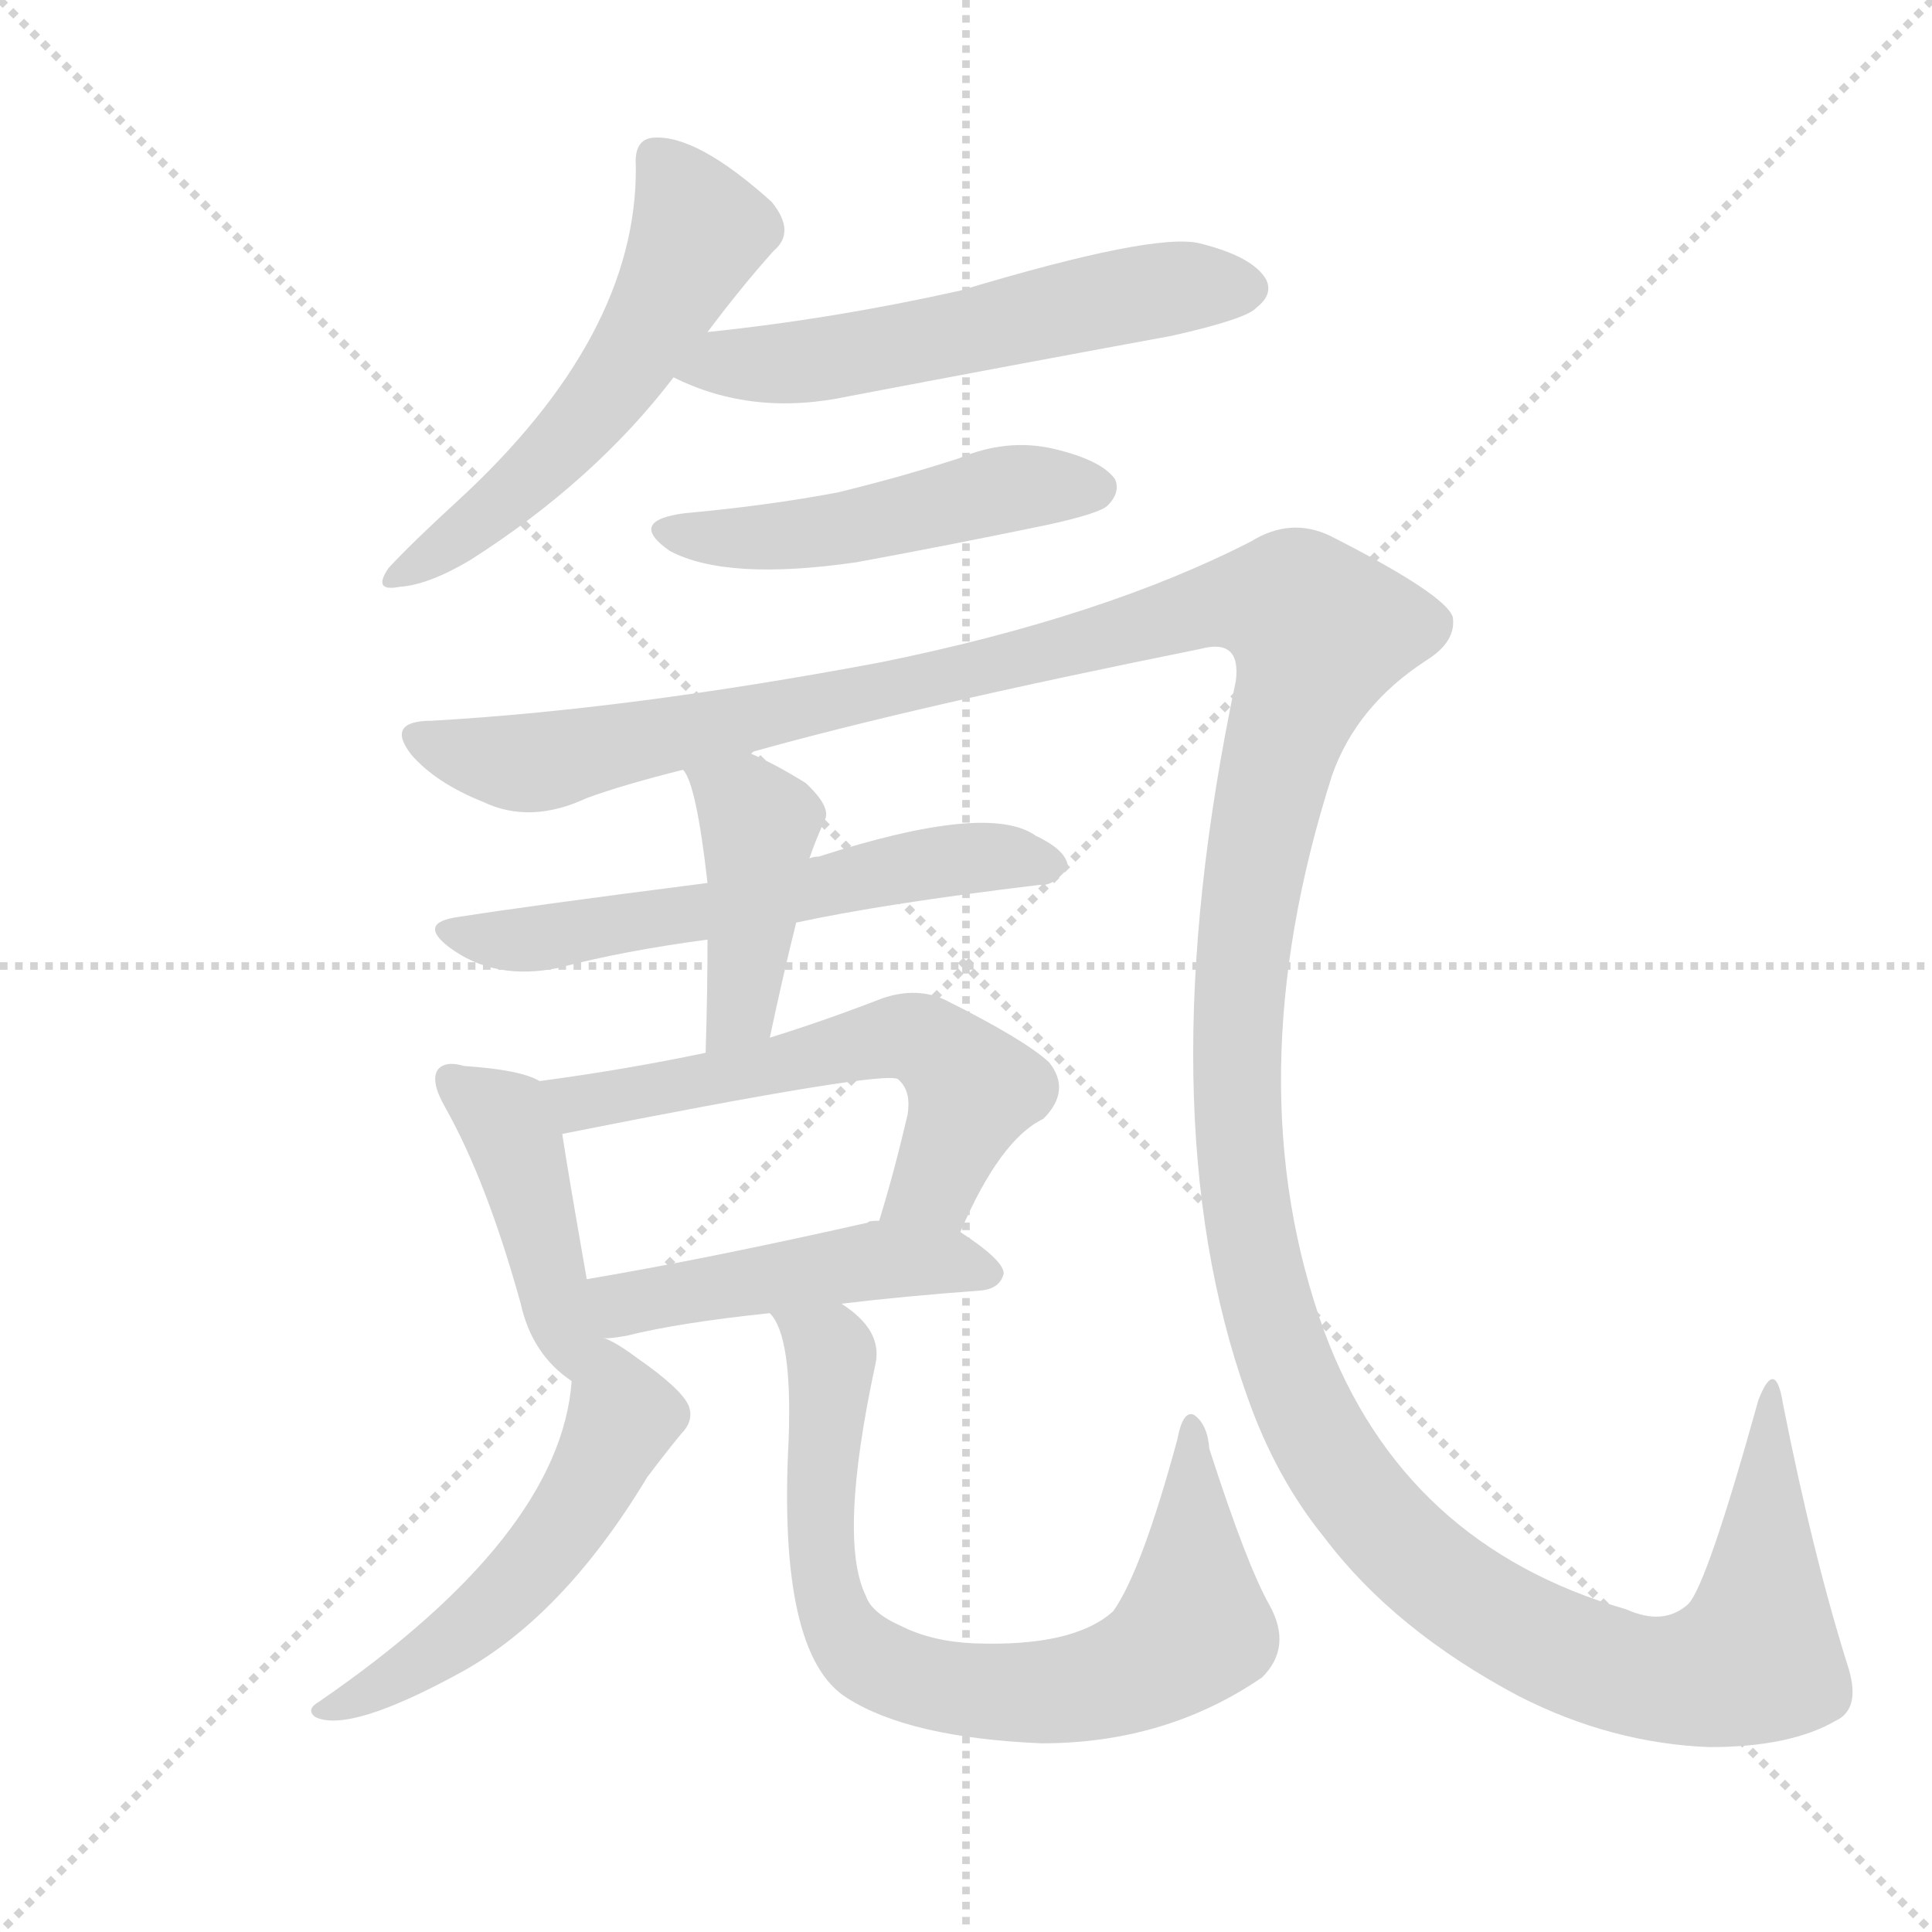 <svg version="1.1" viewBox="0 0 1024 1024" xmlns="http://www.w3.org/2000/svg">
  <g stroke="lightgray" stroke-dasharray="1,1" stroke-width="1" transform="scale(4, 4)">
    <line x1="0" y1="0" x2="256" y2="256"></line>
    <line x1="256" y1="0" x2="0" y2="256"></line>
    <line x1="128" y1="0" x2="128" y2="256"></line>
    <line x1="0" y1="128" x2="256" y2="128"></line>
  </g>
  <g transform="scale(1, -1) translate(0, -900)">
    <style type="text/css">
      
        @keyframes keyframes0 {
          from {
            stroke: blue;
            stroke-dashoffset: 542;
            stroke-width: 128;
          }
          64% {
            animation-timing-function: step-end;
            stroke: blue;
            stroke-dashoffset: 0;
            stroke-width: 128;
          }
          to {
            stroke: black;
            stroke-width: 1024;
          }
        }
        #make-me-a-hanzi-animation-0 {
          animation: keyframes0 0.691s both;
          animation-delay: 0s;
          animation-timing-function: linear;
        }
      
        @keyframes keyframes1 {
          from {
            stroke: blue;
            stroke-dashoffset: 553;
            stroke-width: 128;
          }
          64% {
            animation-timing-function: step-end;
            stroke: blue;
            stroke-dashoffset: 0;
            stroke-width: 128;
          }
          to {
            stroke: black;
            stroke-width: 1024;
          }
        }
        #make-me-a-hanzi-animation-1 {
          animation: keyframes1 0.7s both;
          animation-delay: 0.691s;
          animation-timing-function: linear;
        }
      
        @keyframes keyframes2 {
          from {
            stroke: blue;
            stroke-dashoffset: 483;
            stroke-width: 128;
          }
          61% {
            animation-timing-function: step-end;
            stroke: blue;
            stroke-dashoffset: 0;
            stroke-width: 128;
          }
          to {
            stroke: black;
            stroke-width: 1024;
          }
        }
        #make-me-a-hanzi-animation-2 {
          animation: keyframes2 0.643s both;
          animation-delay: 1.391s;
          animation-timing-function: linear;
        }
      
        @keyframes keyframes3 {
          from {
            stroke: blue;
            stroke-dashoffset: 1594;
            stroke-width: 128;
          }
          84% {
            animation-timing-function: step-end;
            stroke: blue;
            stroke-dashoffset: 0;
            stroke-width: 128;
          }
          to {
            stroke: black;
            stroke-width: 1024;
          }
        }
        #make-me-a-hanzi-animation-3 {
          animation: keyframes3 1.547s both;
          animation-delay: 2.034s;
          animation-timing-function: linear;
        }
      
        @keyframes keyframes4 {
          from {
            stroke: blue;
            stroke-dashoffset: 579;
            stroke-width: 128;
          }
          65% {
            animation-timing-function: step-end;
            stroke: blue;
            stroke-dashoffset: 0;
            stroke-width: 128;
          }
          to {
            stroke: black;
            stroke-width: 1024;
          }
        }
        #make-me-a-hanzi-animation-4 {
          animation: keyframes4 0.721s both;
          animation-delay: 3.581s;
          animation-timing-function: linear;
        }
      
        @keyframes keyframes5 {
          from {
            stroke: blue;
            stroke-dashoffset: 419;
            stroke-width: 128;
          }
          58% {
            animation-timing-function: step-end;
            stroke: blue;
            stroke-dashoffset: 0;
            stroke-width: 128;
          }
          to {
            stroke: black;
            stroke-width: 1024;
          }
        }
        #make-me-a-hanzi-animation-5 {
          animation: keyframes5 0.591s both;
          animation-delay: 4.303s;
          animation-timing-function: linear;
        }
      
        @keyframes keyframes6 {
          from {
            stroke: blue;
            stroke-dashoffset: 424;
            stroke-width: 128;
          }
          58% {
            animation-timing-function: step-end;
            stroke: blue;
            stroke-dashoffset: 0;
            stroke-width: 128;
          }
          to {
            stroke: black;
            stroke-width: 1024;
          }
        }
        #make-me-a-hanzi-animation-6 {
          animation: keyframes6 0.595s both;
          animation-delay: 4.894s;
          animation-timing-function: linear;
        }
      
        @keyframes keyframes7 {
          from {
            stroke: blue;
            stroke-dashoffset: 573;
            stroke-width: 128;
          }
          65% {
            animation-timing-function: step-end;
            stroke: blue;
            stroke-dashoffset: 0;
            stroke-width: 128;
          }
          to {
            stroke: black;
            stroke-width: 1024;
          }
        }
        #make-me-a-hanzi-animation-7 {
          animation: keyframes7 0.716s both;
          animation-delay: 5.489s;
          animation-timing-function: linear;
        }
      
        @keyframes keyframes8 {
          from {
            stroke: blue;
            stroke-dashoffset: 463;
            stroke-width: 128;
          }
          60% {
            animation-timing-function: step-end;
            stroke: blue;
            stroke-dashoffset: 0;
            stroke-width: 128;
          }
          to {
            stroke: black;
            stroke-width: 1024;
          }
        }
        #make-me-a-hanzi-animation-8 {
          animation: keyframes8 0.627s both;
          animation-delay: 6.205s;
          animation-timing-function: linear;
        }
      
        @keyframes keyframes9 {
          from {
            stroke: blue;
            stroke-dashoffset: 519;
            stroke-width: 128;
          }
          63% {
            animation-timing-function: step-end;
            stroke: blue;
            stroke-dashoffset: 0;
            stroke-width: 128;
          }
          to {
            stroke: black;
            stroke-width: 1024;
          }
        }
        #make-me-a-hanzi-animation-9 {
          animation: keyframes9 0.672s both;
          animation-delay: 6.832s;
          animation-timing-function: linear;
        }
      
        @keyframes keyframes10 {
          from {
            stroke: blue;
            stroke-dashoffset: 747;
            stroke-width: 128;
          }
          71% {
            animation-timing-function: step-end;
            stroke: blue;
            stroke-dashoffset: 0;
            stroke-width: 128;
          }
          to {
            stroke: black;
            stroke-width: 1024;
          }
        }
        #make-me-a-hanzi-animation-10 {
          animation: keyframes10 0.858s both;
          animation-delay: 7.504s;
          animation-timing-function: linear;
        }
      
    </style>
    
      <path d="M 375 724 Q 393 748 410 767 Q 422 777 409 793 Q 369 829 346 827 Q 336 826 337 812 Q 338 722 242 634 Q 218 612 206 599 Q 197 586 212 589 Q 227 590 249 603 Q 315 645 357 700 L 375 724 Z" fill="lightgray"></path>
    
      <path d="M 357 700 Q 399 679 450 690 Q 534 706 621 722 Q 661 731 666 737 Q 675 744 671 752 Q 664 764 636 771 Q 612 777 509 746 Q 442 731 375 724 C 345 721 330 712 357 700 Z" fill="lightgray"></path>
    
      <path d="M 363 628 Q 332 624 355 608 Q 385 592 454 602 Q 503 611 556 622 Q 583 628 587 632 Q 594 639 591 646 Q 584 656 559 662 Q 534 668 508 657 Q 477 647 444 639 Q 407 632 363 628 Z" fill="lightgray"></path>
    
      <path d="M 397 501 Q 482 525 636 556 Q 658 562 655 539 Q 607 311 661 160 Q 676 117 702 85 Q 739 36 805 1 Q 854 -24 906 -26 Q 949 -26 973 -12 Q 986 -6 980 15 Q 961 75 945 156 Q 941 181 932 158 Q 905 61 895 50 Q 882 38 862 47 Q 744 81 702 194 Q 654 326 706 489 Q 719 526 756 550 Q 772 560 770 573 Q 766 585 705 616 Q 684 626 663 613 Q 585 573 467 549 Q 334 524 229 518 Q 204 518 218 500 Q 231 485 256 475 Q 281 463 311 477 Q 330 484 362 492 L 397 501 Z" fill="lightgray"></path>
    
      <path d="M 375 432 Q 281 420 243 414 Q 221 411 238 398 Q 262 380 296 387 Q 330 396 375 402 L 422 411 Q 468 421 551 431 Q 558 430 566 440 Q 566 449 549 457 Q 524 475 434 446 Q 431 446 429 445 L 375 432 Z" fill="lightgray"></path>
    
      <path d="M 362 492 Q 369 485 375 432 L 375 402 Q 375 374 374 342 C 373 312 402 321 408 350 Q 415 383 422 411 L 429 445 Q 432 454 437 465 Q 441 472 427 485 Q 411 495 397 501 C 370 513 347 518 362 492 Z" fill="lightgray"></path>
    
      <path d="M 286 327 Q 276 333 246 335 Q 236 338 232 333 Q 228 327 236 313 Q 258 274 276 209 Q 282 182 303 168 C 333 146 319 178 311 222 Q 301 279 298 299 C 294 323 294 323 286 327 Z" fill="lightgray"></path>
    
      <path d="M 374 342 Q 331 333 286 327 C 256 323 269 293 298 299 Q 469 333 476 328 L 477 327 Q 483 321 481 309 Q 474 279 466 253 C 457 224 497 220 509 247 Q 530 296 553 307 Q 568 322 556 337 Q 543 349 501 370 Q 486 377 468 371 Q 437 359 408 350 L 374 342 Z" fill="lightgray"></path>
    
      <path d="M 317 191 Q 321 190 332 192 Q 360 199 408 204 L 446 209 Q 479 213 520 216 Q 530 217 532 225 Q 532 232 509 247 L 466 253 Q 460 253 460 252 Q 376 233 311 222 C 281 217 287 192 317 191 Z" fill="lightgray"></path>
    
      <path d="M 303 168 Q 297 86 169 -2 Q 162 -6 167 -10 Q 185 -19 245 14 Q 299 44 343 117 Q 352 129 361 140 Q 368 147 365 155 Q 361 164 338 180 Q 322 192 317 191 C 306 194 306 194 303 168 Z" fill="lightgray"></path>
    
      <path d="M 408 204 Q 420 192 418 137 Q 412 23 449 0 Q 482 -21 552 -24 Q 618 -24 669 11 Q 685 27 673 49 Q 661 70 641 132 Q 640 145 633 150 Q 627 153 624 137 Q 605 67 590 46 Q 569 27 516 29 Q 494 30 478 38 Q 462 45 459 54 Q 444 84 464 177 Q 468 195 446 209 C 423 228 395 231 408 204 Z" fill="lightgray"></path>
    
    
      <clipPath id="make-me-a-hanzi-clip-0">
        <path d="M 375 724 Q 393 748 410 767 Q 422 777 409 793 Q 369 829 346 827 Q 336 826 337 812 Q 338 722 242 634 Q 218 612 206 599 Q 197 586 212 589 Q 227 590 249 603 Q 315 645 357 700 L 375 724 Z"></path>
      </clipPath>
      <path clip-path="url(#make-me-a-hanzi-clip-0)" d="M 348 816 L 370 775 L 342 721 L 282 647 L 215 597" fill="none" id="make-me-a-hanzi-animation-0" stroke-dasharray="414 828" stroke-linecap="round"></path>
    
      <clipPath id="make-me-a-hanzi-clip-1">
        <path d="M 357 700 Q 399 679 450 690 Q 534 706 621 722 Q 661 731 666 737 Q 675 744 671 752 Q 664 764 636 771 Q 612 777 509 746 Q 442 731 375 724 C 345 721 330 712 357 700 Z"></path>
      </clipPath>
      <path clip-path="url(#make-me-a-hanzi-clip-1)" d="M 366 702 L 438 709 L 619 747 L 659 748" fill="none" id="make-me-a-hanzi-animation-1" stroke-dasharray="425 850" stroke-linecap="round"></path>
    
      <clipPath id="make-me-a-hanzi-clip-2">
        <path d="M 363 628 Q 332 624 355 608 Q 385 592 454 602 Q 503 611 556 622 Q 583 628 587 632 Q 594 639 591 646 Q 584 656 559 662 Q 534 668 508 657 Q 477 647 444 639 Q 407 632 363 628 Z"></path>
      </clipPath>
      <path clip-path="url(#make-me-a-hanzi-clip-2)" d="M 356 619 L 425 616 L 540 642 L 580 641" fill="none" id="make-me-a-hanzi-animation-2" stroke-dasharray="355 710" stroke-linecap="round"></path>
    
      <clipPath id="make-me-a-hanzi-clip-3">
        <path d="M 397 501 Q 482 525 636 556 Q 658 562 655 539 Q 607 311 661 160 Q 676 117 702 85 Q 739 36 805 1 Q 854 -24 906 -26 Q 949 -26 973 -12 Q 986 -6 980 15 Q 961 75 945 156 Q 941 181 932 158 Q 905 61 895 50 Q 882 38 862 47 Q 744 81 702 194 Q 654 326 706 489 Q 719 526 756 550 Q 772 560 770 573 Q 766 585 705 616 Q 684 626 663 613 Q 585 573 467 549 Q 334 524 229 518 Q 204 518 218 500 Q 231 485 256 475 Q 281 463 311 477 Q 330 484 362 492 L 397 501 Z"></path>
      </clipPath>
      <path clip-path="url(#make-me-a-hanzi-clip-3)" d="M 223 509 L 257 497 L 285 496 L 504 541 L 640 578 L 687 578 L 699 565 L 667 453 L 655 323 L 668 223 L 699 138 L 738 86 L 787 46 L 851 16 L 888 10 L 931 21 L 937 146" fill="none" id="make-me-a-hanzi-animation-3" stroke-dasharray="1466 2932" stroke-linecap="round"></path>
    
      <clipPath id="make-me-a-hanzi-clip-4">
        <path d="M 375 432 Q 281 420 243 414 Q 221 411 238 398 Q 262 380 296 387 Q 330 396 375 402 L 422 411 Q 468 421 551 431 Q 558 430 566 440 Q 566 449 549 457 Q 524 475 434 446 Q 431 446 429 445 L 375 432 Z"></path>
      </clipPath>
      <path clip-path="url(#make-me-a-hanzi-clip-4)" d="M 239 406 L 284 403 L 515 446 L 558 441" fill="none" id="make-me-a-hanzi-animation-4" stroke-dasharray="451 902" stroke-linecap="round"></path>
    
      <clipPath id="make-me-a-hanzi-clip-5">
        <path d="M 362 492 Q 369 485 375 432 L 375 402 Q 375 374 374 342 C 373 312 402 321 408 350 Q 415 383 422 411 L 429 445 Q 432 454 437 465 Q 441 472 427 485 Q 411 495 397 501 C 370 513 347 518 362 492 Z"></path>
      </clipPath>
      <path clip-path="url(#make-me-a-hanzi-clip-5)" d="M 368 491 L 394 474 L 402 460 L 395 378 L 388 358 L 378 350" fill="none" id="make-me-a-hanzi-animation-5" stroke-dasharray="291 582" stroke-linecap="round"></path>
    
      <clipPath id="make-me-a-hanzi-clip-6">
        <path d="M 286 327 Q 276 333 246 335 Q 236 338 232 333 Q 228 327 236 313 Q 258 274 276 209 Q 282 182 303 168 C 333 146 319 178 311 222 Q 301 279 298 299 C 294 323 294 323 286 327 Z"></path>
      </clipPath>
      <path clip-path="url(#make-me-a-hanzi-clip-6)" d="M 240 328 L 273 296 L 302 177" fill="none" id="make-me-a-hanzi-animation-6" stroke-dasharray="296 592" stroke-linecap="round"></path>
    
      <clipPath id="make-me-a-hanzi-clip-7">
        <path d="M 374 342 Q 331 333 286 327 C 256 323 269 293 298 299 Q 469 333 476 328 L 477 327 Q 483 321 481 309 Q 474 279 466 253 C 457 224 497 220 509 247 Q 530 296 553 307 Q 568 322 556 337 Q 543 349 501 370 Q 486 377 468 371 Q 437 359 408 350 L 374 342 Z"></path>
      </clipPath>
      <path clip-path="url(#make-me-a-hanzi-clip-7)" d="M 294 322 L 311 314 L 471 350 L 489 349 L 515 321 L 495 272 L 474 258" fill="none" id="make-me-a-hanzi-animation-7" stroke-dasharray="445 890" stroke-linecap="round"></path>
    
      <clipPath id="make-me-a-hanzi-clip-8">
        <path d="M 317 191 Q 321 190 332 192 Q 360 199 408 204 L 446 209 Q 479 213 520 216 Q 530 217 532 225 Q 532 232 509 247 L 466 253 Q 460 253 460 252 Q 376 233 311 222 C 281 217 287 192 317 191 Z"></path>
      </clipPath>
      <path clip-path="url(#make-me-a-hanzi-clip-8)" d="M 319 215 L 331 209 L 470 233 L 522 225" fill="none" id="make-me-a-hanzi-animation-8" stroke-dasharray="335 670" stroke-linecap="round"></path>
    
      <clipPath id="make-me-a-hanzi-clip-9">
        <path d="M 303 168 Q 297 86 169 -2 Q 162 -6 167 -10 Q 185 -19 245 14 Q 299 44 343 117 Q 352 129 361 140 Q 368 147 365 155 Q 361 164 338 180 Q 322 192 317 191 C 306 194 306 194 303 168 Z"></path>
      </clipPath>
      <path clip-path="url(#make-me-a-hanzi-clip-9)" d="M 319 182 L 330 149 L 310 107 L 282 69 L 229 22 L 172 -7" fill="none" id="make-me-a-hanzi-animation-9" stroke-dasharray="391 782" stroke-linecap="round"></path>
    
      <clipPath id="make-me-a-hanzi-clip-10">
        <path d="M 408 204 Q 420 192 418 137 Q 412 23 449 0 Q 482 -21 552 -24 Q 618 -24 669 11 Q 685 27 673 49 Q 661 70 641 132 Q 640 145 633 150 Q 627 153 624 137 Q 605 67 590 46 Q 569 27 516 29 Q 494 30 478 38 Q 462 45 459 54 Q 444 84 464 177 Q 468 195 446 209 C 423 228 395 231 408 204 Z"></path>
      </clipPath>
      <path clip-path="url(#make-me-a-hanzi-clip-10)" d="M 414 204 L 440 182 L 433 102 L 440 50 L 456 24 L 497 6 L 573 5 L 611 19 L 631 35 L 630 142" fill="none" id="make-me-a-hanzi-animation-10" stroke-dasharray="619 1238" stroke-linecap="round"></path>
    
  </g>
</svg>